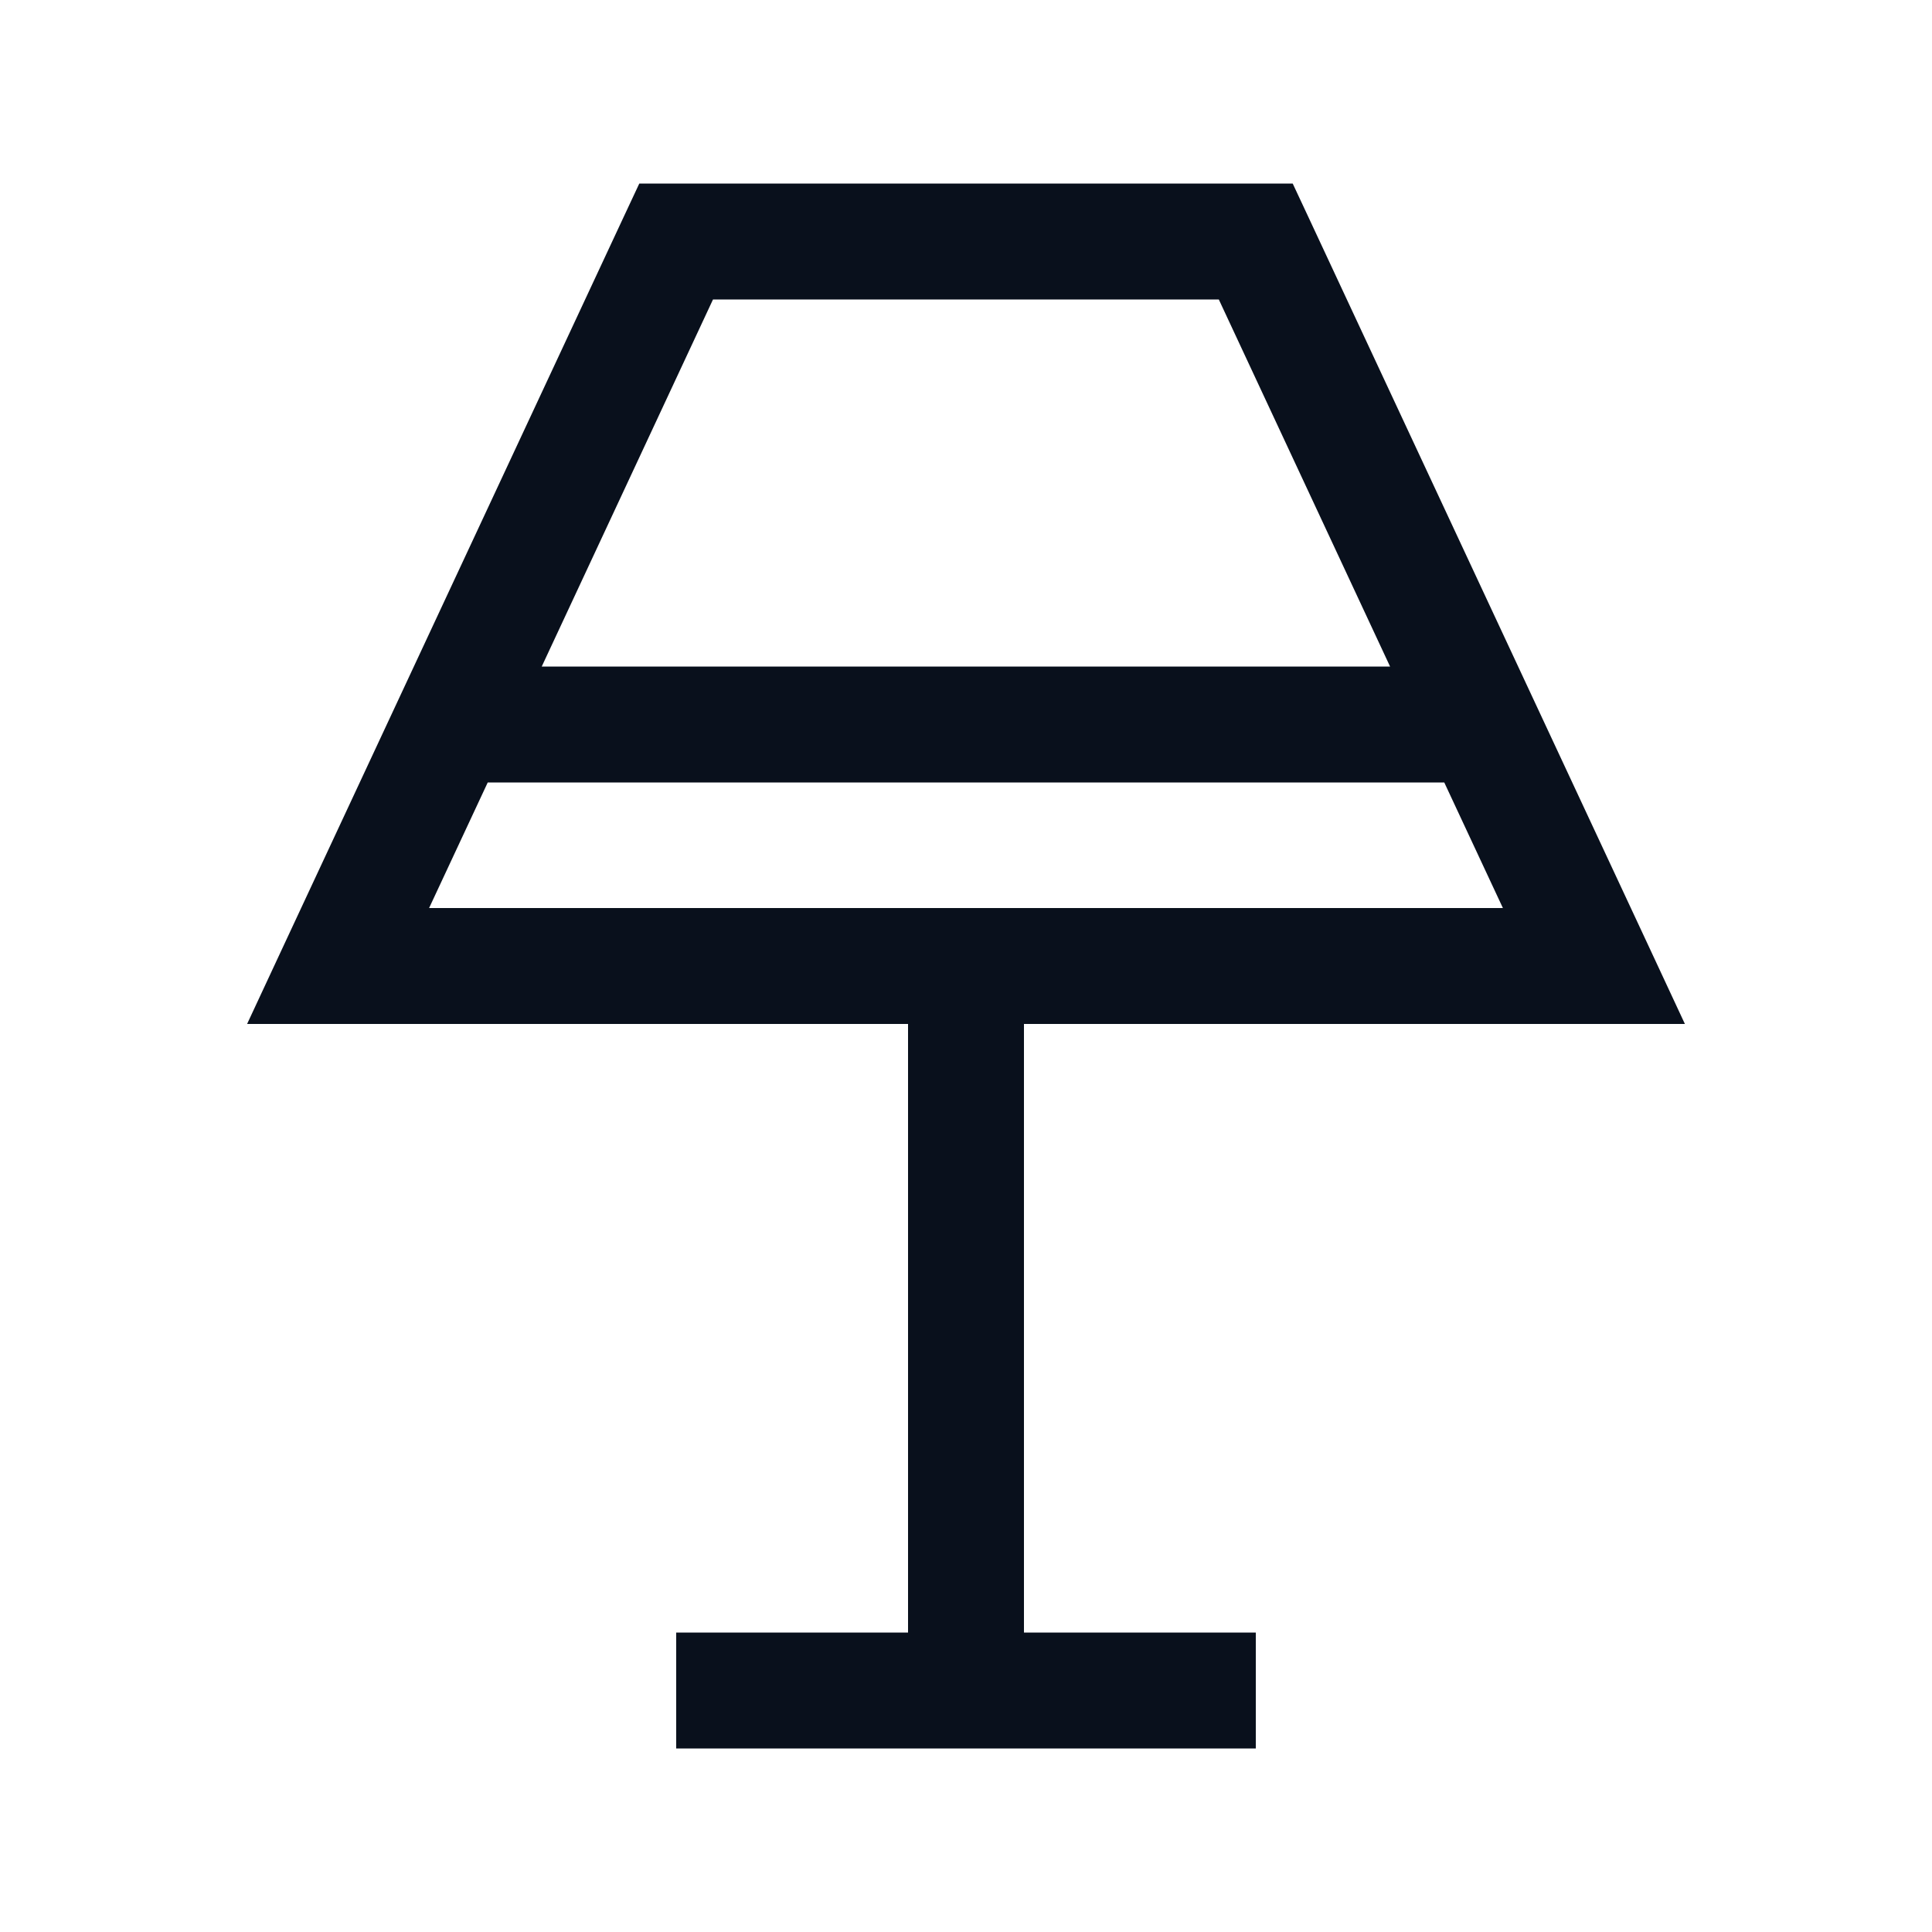 <svg
  xmlns="http://www.w3.org/2000/svg"
  width="20"
  height="20"
  fill="none"
  viewBox="0 0 20 20"
>
  <path
    fill="#09101C"
    fill-rule="evenodd"
    d="M7 1.9h-.382l-.162.346-3.5 7.5-.398.854H9.4v6.3H7v1.2h6v-1.2h-2.4v-6.3H17.442l-.398-.854-3.5-7.5-.162-.346H7ZM4.442 9.4l.607-1.3h9.902l.607 1.3H4.442Zm9.95-2.5H5.608l1.773-3.8h5.236l1.773 3.8Z"
    clip-rule="evenodd"
  />
</svg>
